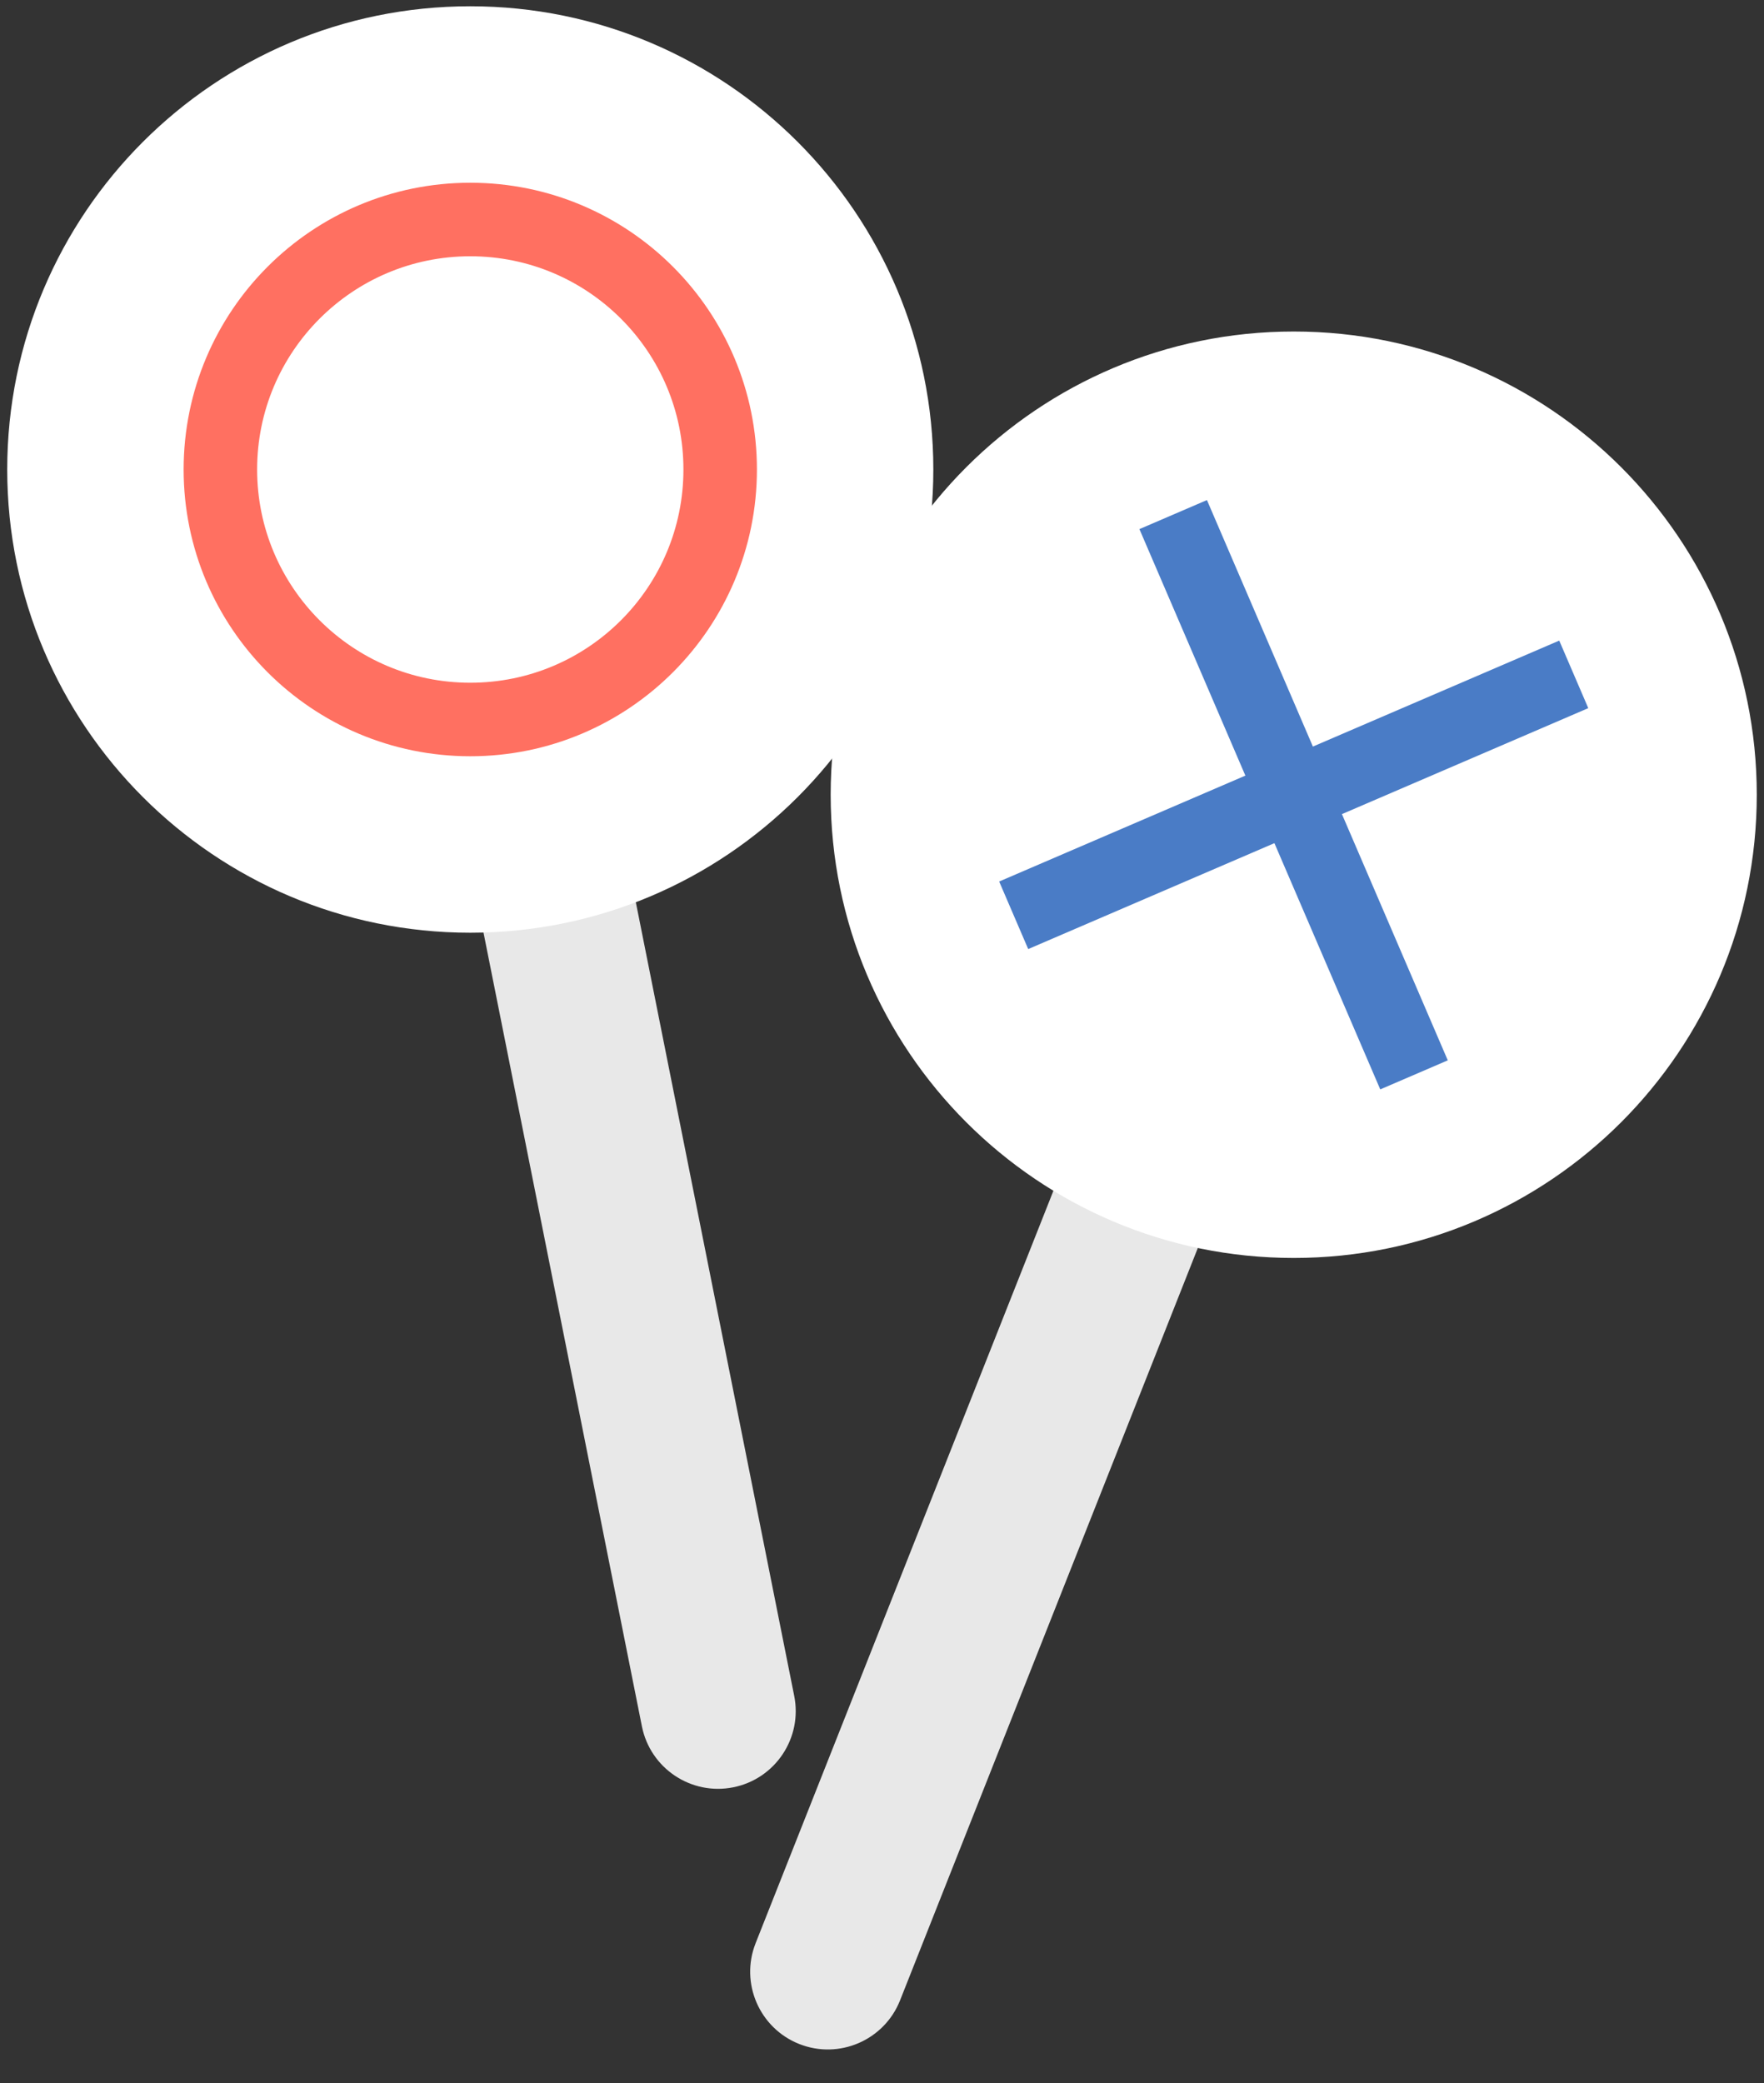 <svg width="72" height="85" viewBox="0 0 72 85" fill="none" xmlns="http://www.w3.org/2000/svg">
<rect x="0" y="0" width="72" height="85" fill="#333333" stroke="none"/>
<path d="M17.308 25.895L23.525 24.654L32.417 69.195C32.76 70.911 31.645 72.582 29.929 72.924C28.213 73.267 26.542 72.153 26.2 70.436L17.308 25.895Z" fill="#E8E8E8"/>
<path d="M19.195 38.056C29.633 38.056 38.095 29.594 38.095 19.156C38.095 8.717 29.633 0.256 19.195 0.256C8.757 0.256 0.295 8.717 0.295 19.156C0.295 29.594 8.757 38.056 19.195 38.056Z" fill="white"/>
<path d="M19.195 29.356C24.828 29.356 29.395 24.789 29.395 19.156C29.395 13.523 24.828 8.956 19.195 8.956C13.562 8.956 8.995 13.523 8.995 19.156C8.995 24.789 13.562 29.356 19.195 29.356Z" stroke="#FF7061" stroke-width="3" stroke-miterlimit="10"/>
<path d="M47.562 37.053L53.457 39.387L36.737 81.617C36.093 83.244 34.25 84.042 32.623 83.398C30.996 82.754 30.198 80.91 30.842 79.283L47.562 37.053Z" fill="#E8E8E8"/>
<path d="M52.805 51.326C63.243 51.326 71.705 42.864 71.705 32.426C71.705 21.988 63.243 13.526 52.805 13.526C42.367 13.526 33.905 21.988 33.905 32.426C33.905 42.864 42.367 51.326 52.805 51.326Z" fill="white"/>
<path d="M47.885 20.996L57.715 43.856" stroke="#4A7CC6" stroke-width="3" stroke-miterlimit="10"/>
<path d="M64.235 27.515L41.375 37.345" stroke="#4A7CC6" stroke-width="3" stroke-miterlimit="10"/>
</svg>
